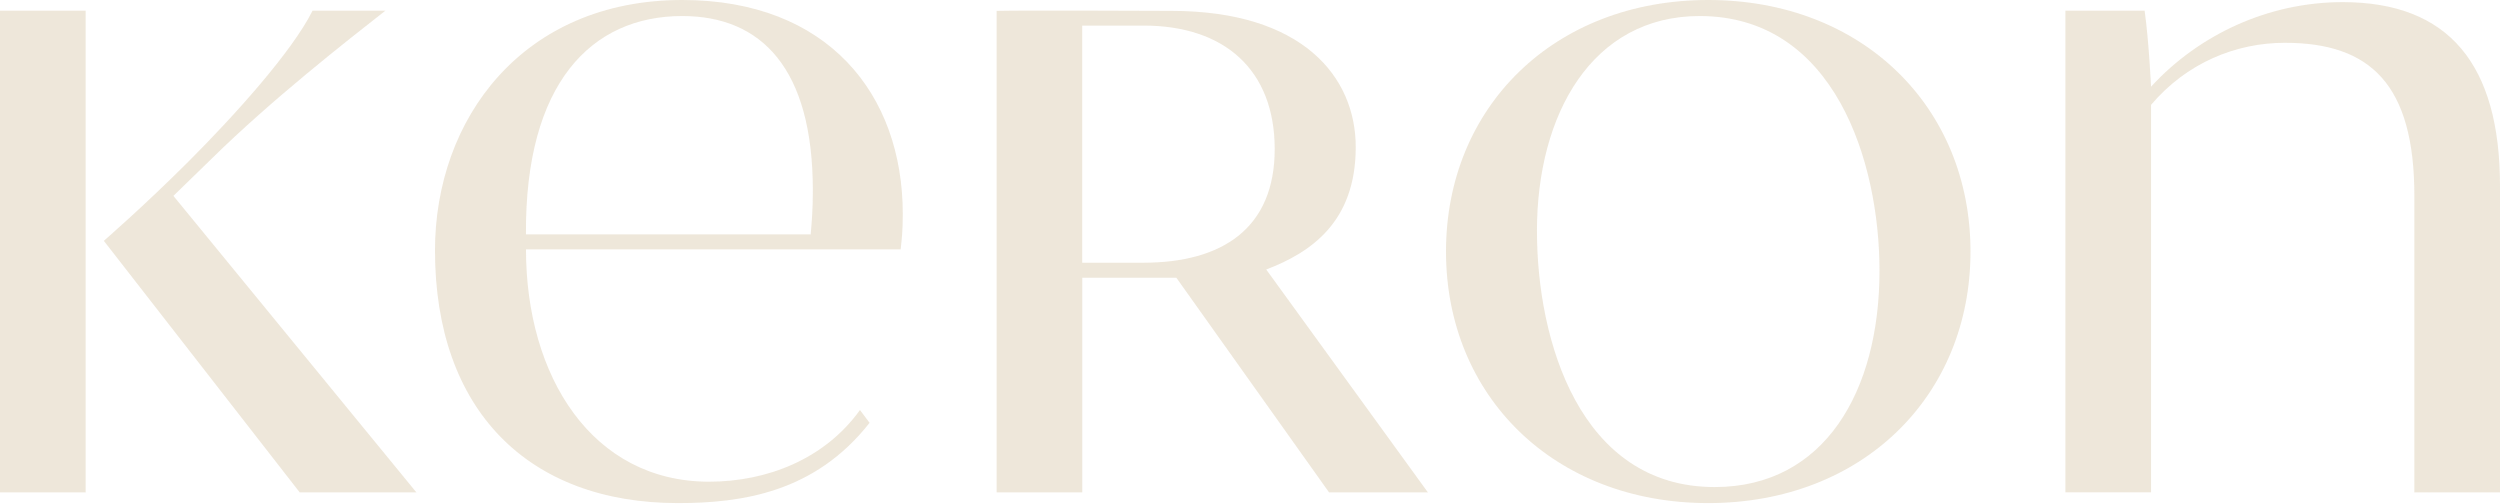 <svg width="1314" height="265" viewBox="0 0 1314 265" fill="none" xmlns="http://www.w3.org/2000/svg">
<path d="M1085.58 258.799V5.621L1127.21 5.621C1129.45 21.372 1130.59 45.568 1130.59 45.568C1155.9 18.009 1192.47 1.118 1231.29 1.118C1287 1.118 1314 33.742 1314 97.887V258.799H1268.99V102.95C1268.99 44.43 1245.91 22.494 1200.91 22.494C1175.03 22.494 1149.16 33.182 1130.59 55.118V258.781H1085.58V258.799Z" fill="#BA9B66" fill-opacity="0.24"/>
<path d="M807.831 121.524C807.831 178.906 830.327 255.997 901.217 255.997C959.156 255.997 987.862 205.362 987.862 142.339C987.862 84.959 964.217 8.428 893.333 8.428C837.073 8.428 807.814 59.624 807.814 121.508L807.831 121.524ZM760.017 132.212C760.017 56.259 816.836 0 897.854 0C978.877 0 1035.69 56.259 1035.69 132.212C1035.69 208.166 978.877 264.425 897.854 264.425C816.836 264.425 760.017 208.166 760.017 132.212Z" fill="#BA9B66" fill-opacity="0.24"/>
<path d="M276.444 123.208L426.107 123.208C426.669 116.462 427.229 110.259 427.229 100.132C427.229 35.988 400.23 8.428 358.582 8.428C310.768 8.428 275.883 43.872 276.444 123.208ZM451.986 215.489L457.049 222.235C428.35 258.802 390.102 264.425 356.34 264.425C277.566 264.425 228.63 215.473 228.63 131.652C228.63 62.445 274.763 0 358.6 0C435.113 0 474.501 49.514 474.501 112.519C474.501 121.524 473.939 126.027 473.379 131.092L276.462 131.092C276.462 198.039 311.346 253.177 372.669 253.177C403.051 253.177 433.431 241.368 452.003 215.489H451.986Z" fill="#BA9B66" fill-opacity="0.24"/>
<path d="M0 258.8L0 5.622L45.011 5.622L45.011 258.8H0ZM54.56 126.587C54.56 126.587 75.375 108.576 99.011 84.958C123.767 60.2 153.588 27.015 164.275 5.622L202.541 5.622C181.727 21.934 142.9 52.316 111.398 83.258L91.143 102.951L218.853 258.8H157.53L54.577 126.587H54.56Z" fill="#BA9B66" fill-opacity="0.24"/>
<path d="M568.815 13.44V138.083H600.913C642.49 138.083 669.981 119.949 669.981 78.372C669.981 36.795 643.664 13.44 601.002 13.44L568.833 13.44H568.815ZM568.815 258.803H523.822V5.713C537.925 5.345 608.36 5.713 615.596 5.713C684.664 5.713 712.573 40.422 712.573 77.304C712.573 116.708 688.991 132.704 665.53 141.658L750.507 258.803H698.557L618.294 145.985L568.833 145.985V258.803H568.815Z" fill="#BA9B66" fill-opacity="0.24"/>
</svg>
